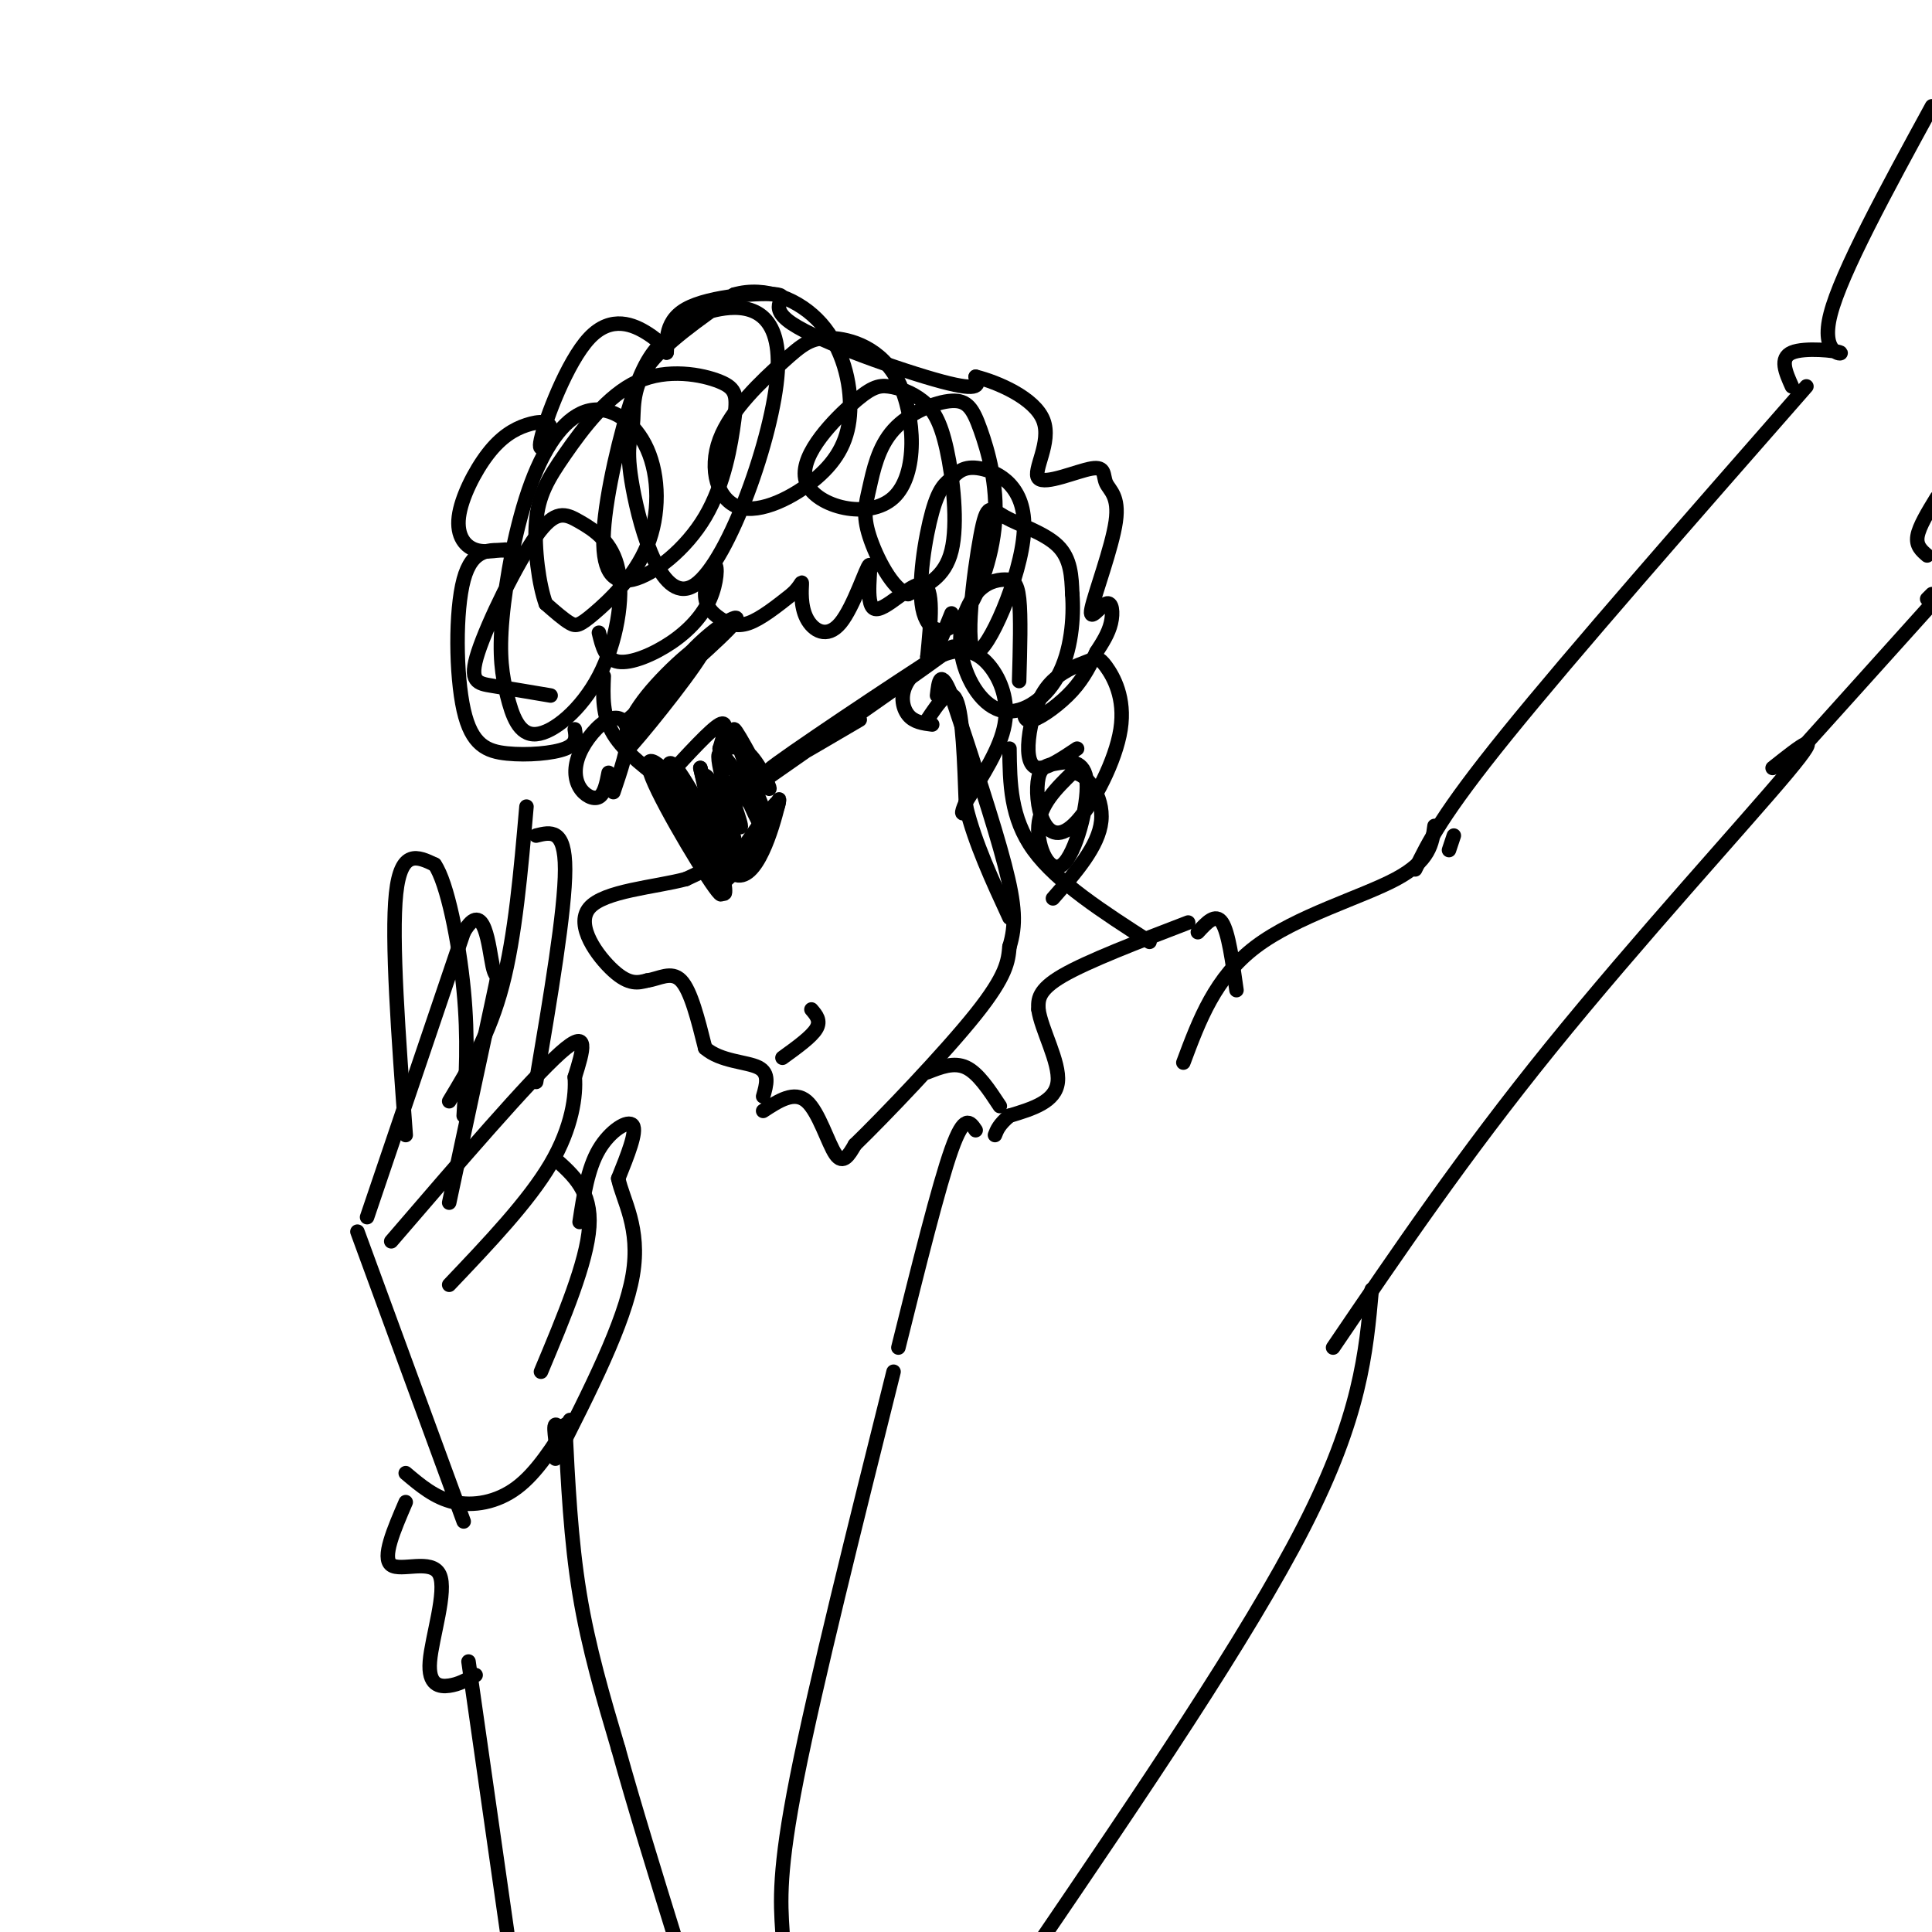 <svg viewBox='0 0 400 400' version='1.1' xmlns='http://www.w3.org/2000/svg' xmlns:xlink='http://www.w3.org/1999/xlink'><g fill='none' stroke='rgb(0,0,0)' stroke-width='3' stroke-linecap='round' stroke-linejoin='round'><path d='M146,166c3.333,3.167 6.667,6.333 6,9c-0.667,2.667 -5.333,4.833 -10,7'/><path d='M142,182c-6.286,1.690 -17.000,2.417 -20,6c-3.000,3.583 1.714,10.024 5,13c3.286,2.976 5.143,2.488 7,2'/><path d='M134,203c2.422,-0.311 4.978,-2.089 7,0c2.022,2.089 3.511,8.044 5,14'/><path d='M146,217c3.178,2.800 8.622,2.800 11,4c2.378,1.200 1.689,3.600 1,6'/><path d='M162,219c3.000,-2.167 6.000,-4.333 7,-6c1.000,-1.667 0.000,-2.833 -1,-4'/><path d='M158,230c3.222,-2.111 6.444,-4.222 9,-2c2.556,2.222 4.444,8.778 6,11c1.556,2.222 2.778,0.111 4,-2'/><path d='M177,237c5.867,-5.689 18.533,-18.911 25,-27c6.467,-8.089 6.733,-11.044 7,-14'/><path d='M209,196c1.356,-4.400 1.244,-8.400 -1,-17c-2.244,-8.600 -6.622,-21.800 -11,-35'/><path d='M197,144c-2.333,-5.833 -2.667,-2.917 -3,0'/><path d='M139,162c5.927,12.384 11.853,24.769 10,23c-1.853,-1.769 -11.486,-17.691 -14,-24c-2.514,-6.309 2.093,-3.006 6,3c3.907,6.006 7.116,14.716 7,16c-0.116,1.284 -3.558,-4.858 -7,-11'/><path d='M141,169c-2.169,-5.527 -4.091,-13.843 -1,-10c3.091,3.843 11.196,19.845 12,20c0.804,0.155 -5.692,-15.536 -6,-18c-0.308,-2.464 5.571,8.298 7,10c1.429,1.702 -1.592,-5.657 -2,-8c-0.408,-2.343 1.796,0.328 4,3'/><path d='M155,166c1.310,1.869 2.583,5.042 2,4c-0.583,-1.042 -3.024,-6.298 -3,-7c0.024,-0.702 2.512,3.149 5,7'/><path d='M138,161c4.583,-5.000 9.167,-10.000 11,-11c1.833,-1.000 0.917,2.000 0,5'/><path d='M149,155c0.982,0.324 3.439,-1.367 6,1c2.561,2.367 5.228,8.791 4,7c-1.228,-1.791 -6.351,-11.797 -7,-12c-0.649,-0.203 3.175,9.399 7,19'/><path d='M159,170c-1.478,-1.378 -8.672,-14.322 -10,-14c-1.328,0.322 3.211,13.911 3,15c-0.211,1.089 -5.172,-10.322 -6,-10c-0.828,0.322 2.478,12.378 3,14c0.522,1.622 -1.739,-7.189 -4,-16'/><path d='M145,159c1.121,5.028 5.925,25.599 5,26c-0.925,0.401 -7.578,-19.367 -8,-21c-0.422,-1.633 5.386,14.868 10,17c4.614,2.132 8.032,-10.105 9,-14c0.968,-3.895 -0.516,0.553 -2,5'/><path d='M159,172c-3.120,4.234 -9.919,12.321 -9,10c0.919,-2.321 9.555,-15.048 11,-16c1.445,-0.952 -4.301,9.871 -6,13c-1.699,3.129 0.651,-1.435 3,-6'/><path d='M159,161c20.422,-14.267 40.844,-28.533 38,-27c-2.844,1.533 -28.956,18.867 -36,24c-7.044,5.133 4.978,-1.933 17,-9'/><path d='M193,150c-1.895,-0.240 -3.791,-0.480 -5,-2c-1.209,-1.520 -1.733,-4.319 0,-7c1.733,-2.681 5.722,-5.244 9,-6c3.278,-0.756 5.844,0.297 8,3c2.156,2.703 3.902,7.058 3,12c-0.902,4.942 -4.451,10.471 -8,16'/><path d='M200,166c-1.333,3.000 -0.667,2.500 0,2'/><path d='M192,149c2.333,-3.500 4.667,-7.000 6,-4c1.333,3.000 1.667,12.500 2,22'/><path d='M200,167c1.833,7.500 5.417,15.250 9,23'/><path d='M130,149c9.889,-8.600 19.778,-17.200 22,-20c2.222,-2.800 -3.222,0.200 -8,5c-4.778,4.800 -8.889,11.400 -13,18'/><path d='M131,152c-2.308,1.917 -1.577,-2.290 3,-8c4.577,-5.710 13.002,-12.922 12,-10c-1.002,2.922 -11.429,15.978 -15,20c-3.571,4.022 -0.285,-0.989 3,-6'/><path d='M125,140c-0.167,4.083 -0.333,8.167 2,12c2.333,3.833 7.167,7.417 12,11'/><path d='M124,131c0.674,2.783 1.348,5.566 4,6c2.652,0.434 7.282,-1.482 11,-4c3.718,-2.518 6.525,-5.637 8,-9c1.475,-3.363 1.619,-6.970 1,-7c-0.619,-0.030 -2.001,3.518 -2,6c0.001,2.482 1.385,3.899 3,5c1.615,1.101 3.461,1.886 6,1c2.539,-0.886 5.769,-3.443 9,-6'/><path d='M164,123c1.870,-1.725 2.047,-3.036 2,-2c-0.047,1.036 -0.316,4.419 1,7c1.316,2.581 4.217,4.360 7,1c2.783,-3.360 5.447,-11.859 6,-12c0.553,-0.141 -1.005,8.078 1,9c2.005,0.922 7.573,-5.451 10,-5c2.427,0.451 1.714,7.725 1,15'/><path d='M192,136c1.000,1.000 3.000,-4.000 5,-9'/><path d='M119,151c0.255,1.510 0.510,3.021 -2,4c-2.510,0.979 -7.786,1.427 -12,1c-4.214,-0.427 -7.365,-1.730 -9,-9c-1.635,-7.270 -1.753,-20.506 0,-27c1.753,-6.494 5.376,-6.247 9,-6'/><path d='M105,114c0.346,-0.690 -3.290,0.586 -6,0c-2.710,-0.586 -4.496,-3.032 -4,-7c0.496,-3.968 3.274,-9.456 6,-13c2.726,-3.544 5.402,-5.144 8,-6c2.598,-0.856 5.119,-0.967 5,1c-0.119,1.967 -2.877,6.012 -2,2c0.877,-4.012 5.390,-16.080 10,-21c4.610,-4.920 9.317,-2.691 12,-1c2.683,1.691 3.341,2.846 4,4'/><path d='M138,73c0.294,-1.192 -0.971,-6.173 4,-9c4.971,-2.827 16.178,-3.500 19,-3c2.822,0.500 -2.740,2.173 3,6c5.740,3.827 22.783,9.808 31,12c8.217,2.192 7.609,0.596 7,-1'/><path d='M202,78c4.484,1.113 12.196,4.397 14,9c1.804,4.603 -2.298,10.525 -1,12c1.298,1.475 7.997,-1.497 11,-2c3.003,-0.503 2.309,1.463 3,3c0.691,1.537 2.765,2.647 2,8c-0.765,5.353 -4.370,14.950 -5,18c-0.630,3.050 1.715,-0.448 3,-1c1.285,-0.552 1.510,1.842 1,4c-0.510,2.158 -1.755,4.079 -3,6'/><path d='M227,135c-1.143,2.357 -2.500,5.250 -5,8c-2.500,2.750 -6.143,5.357 -8,6c-1.857,0.643 -1.929,-0.679 -2,-2'/><path d='M114,144c-4.423,-0.745 -8.846,-1.491 -12,-2c-3.154,-0.509 -5.038,-0.782 -3,-7c2.038,-6.218 7.999,-18.380 12,-24c4.001,-5.620 6.044,-4.697 9,-3c2.956,1.697 6.827,4.167 8,10c1.173,5.833 -0.352,15.030 -4,22c-3.648,6.970 -9.421,11.715 -13,12c-3.579,0.285 -4.966,-3.888 -6,-8c-1.034,-4.112 -1.714,-8.161 -1,-16c0.714,-7.839 2.823,-19.467 6,-28c3.177,-8.533 7.422,-13.972 12,-15c4.578,-1.028 9.489,2.354 12,8c2.511,5.646 2.621,13.555 0,20c-2.621,6.445 -7.975,11.428 -11,14c-3.025,2.572 -3.721,2.735 -5,2c-1.279,-0.735 -3.139,-2.367 -5,-4'/><path d='M113,125c-1.416,-3.859 -2.458,-11.507 -2,-17c0.458,-5.493 2.414,-8.829 6,-14c3.586,-5.171 8.800,-12.175 15,-15c6.200,-2.825 13.386,-1.470 17,0c3.614,1.470 3.655,3.056 3,8c-0.655,4.944 -2.006,13.245 -6,20c-3.994,6.755 -10.632,11.963 -15,13c-4.368,1.037 -6.468,-2.097 -6,-10c0.468,-7.903 3.503,-20.576 6,-28c2.497,-7.424 4.457,-9.598 7,-12c2.543,-2.402 5.670,-5.032 11,-6c5.330,-0.968 12.862,-0.275 12,13c-0.862,13.275 -10.118,39.132 -17,44c-6.882,4.868 -11.391,-11.252 -13,-20c-1.609,-8.748 -0.318,-10.125 0,-13c0.318,-2.875 -0.338,-7.250 3,-12c3.338,-4.750 10.669,-9.875 18,-15'/><path d='M152,61c6.445,-1.864 13.558,0.975 18,6c4.442,5.025 6.213,12.235 6,18c-0.213,5.765 -2.412,10.084 -7,14c-4.588,3.916 -11.567,7.427 -16,6c-4.433,-1.427 -6.321,-7.793 -4,-14c2.321,-6.207 8.852,-12.257 13,-16c4.148,-3.743 5.914,-5.181 10,-5c4.086,0.181 10.491,1.980 14,9c3.509,7.020 4.121,19.260 -1,24c-5.121,4.740 -15.977,1.978 -18,-3c-2.023,-4.978 4.785,-12.174 9,-16c4.215,-3.826 5.837,-4.282 8,-4c2.163,0.282 4.869,1.302 7,3c2.131,1.698 3.689,4.072 5,10c1.311,5.928 2.375,15.408 1,21c-1.375,5.592 -5.187,7.296 -9,9'/><path d='M188,123c-3.170,-0.885 -6.594,-7.598 -8,-12c-1.406,-4.402 -0.795,-6.494 0,-10c0.795,-3.506 1.775,-8.427 5,-12c3.225,-3.573 8.697,-5.799 12,-6c3.303,-0.201 4.438,1.622 6,6c1.562,4.378 3.551,11.313 3,19c-0.551,7.687 -3.643,16.128 -7,20c-3.357,3.872 -6.978,3.174 -8,-2c-1.022,-5.174 0.556,-14.825 2,-20c1.444,-5.175 2.754,-5.873 4,-7c1.246,-1.127 2.430,-2.683 6,-2c3.570,0.683 9.527,3.606 9,13c-0.527,9.394 -7.539,25.260 -10,25c-2.461,-0.260 -0.371,-16.647 1,-24c1.371,-7.353 2.023,-5.672 5,-4c2.977,1.672 8.279,3.335 11,6c2.721,2.665 2.860,6.333 3,10'/><path d='M222,123c0.376,4.826 -0.185,11.891 -3,17c-2.815,5.109 -7.885,8.261 -12,7c-4.115,-1.261 -7.274,-6.935 -8,-12c-0.726,-5.065 0.981,-9.523 3,-12c2.019,-2.477 4.351,-2.975 6,-3c1.649,-0.025 2.614,0.421 3,4c0.386,3.579 0.193,10.289 0,17'/><path d='M209,155c0.083,7.167 0.167,14.333 5,21c4.833,6.667 14.417,12.833 24,19'/><path d='M126,160c-0.431,2.185 -0.862,4.371 -2,5c-1.138,0.629 -2.982,-0.298 -4,-2c-1.018,-1.702 -1.211,-4.178 0,-7c1.211,-2.822 3.826,-5.991 6,-7c2.174,-1.009 3.907,0.140 4,3c0.093,2.860 -1.453,7.430 -3,12'/><path d='M223,155c-3.093,2.074 -6.185,4.149 -8,4c-1.815,-0.149 -2.352,-2.521 -2,-6c0.352,-3.479 1.594,-8.065 4,-11c2.406,-2.935 5.976,-4.219 8,-5c2.024,-0.781 2.502,-1.060 4,1c1.498,2.060 4.017,6.458 3,13c-1.017,6.542 -5.571,15.227 -9,19c-3.429,3.773 -5.734,2.632 -7,0c-1.266,-2.632 -1.494,-6.756 -1,-9c0.494,-2.244 1.710,-2.610 4,-3c2.290,-0.390 5.655,-0.806 6,4c0.345,4.806 -2.330,14.832 -5,17c-2.670,2.168 -5.334,-3.524 -5,-8c0.334,-4.476 3.667,-7.738 7,-11'/><path d='M222,160c2.867,-0.200 6.533,4.800 6,10c-0.533,5.200 -5.267,10.600 -10,16'/><path d='M192,222c2.750,-1.083 5.500,-2.167 8,-1c2.500,1.167 4.750,4.583 7,8'/><path d='M246,191c-10.417,4.000 -20.833,8.000 -26,11c-5.167,3.000 -5.083,5.000 -5,7'/><path d='M215,209c0.556,4.111 4.444,10.889 4,15c-0.444,4.111 -5.222,5.556 -10,7'/><path d='M209,231c-2.167,1.833 -2.583,2.917 -3,4'/><path d='M248,193c1.833,-2.000 3.667,-4.000 5,-2c1.333,2.000 2.167,8.000 3,14'/><path d='M202,234c-1.167,-1.750 -2.333,-3.500 -5,4c-2.667,7.500 -6.833,24.250 -11,41'/><path d='M245,220c3.289,-8.822 6.578,-17.644 15,-24c8.422,-6.356 21.978,-10.244 29,-14c7.022,-3.756 7.511,-7.378 8,-11'/><path d='M301,173c0.000,0.000 -1.000,3.000 -1,3'/><path d='M293,180c2.750,-5.667 5.500,-11.333 19,-28c13.500,-16.667 37.750,-44.333 62,-72'/><path d='M276,279c13.489,-19.867 26.978,-39.733 45,-62c18.022,-22.267 40.578,-46.933 49,-57c8.422,-10.067 2.711,-5.533 -3,-1'/><path d='M373,155c0.000,0.000 27.000,-30.000 27,-30'/><path d='M399,124c0.000,0.000 1.000,-1.000 1,-1'/><path d='M399,115c-1.167,-1.000 -2.333,-2.000 -2,-4c0.333,-2.000 2.167,-5.000 4,-8'/><path d='M371,80c-1.315,-2.940 -2.631,-5.881 0,-7c2.631,-1.119 9.208,-0.417 10,0c0.792,0.417 -4.202,0.548 -2,-8c2.202,-8.548 11.601,-25.774 21,-43'/><path d='M185,284c-8.083,32.333 -16.167,64.667 -20,84c-3.833,19.333 -3.417,25.667 -3,32'/><path d='M284,267c-1.167,13.083 -2.333,26.167 -14,49c-11.667,22.833 -33.833,55.417 -56,88'/><path d='M93,228c4.167,-6.917 8.333,-13.833 11,-24c2.667,-10.167 3.833,-23.583 5,-37'/><path d='M111,173c3.000,-0.750 6.000,-1.500 6,7c0.000,8.500 -3.000,26.250 -6,44'/><path d='M84,235c-1.500,-20.333 -3.000,-40.667 -2,-50c1.000,-9.333 4.500,-7.667 8,-6'/><path d='M90,179c2.578,3.689 5.022,15.911 6,26c0.978,10.089 0.489,18.044 0,26'/><path d='M76,252c0.000,0.000 20.000,-59.000 20,-59'/><path d='M96,193c4.345,-7.464 5.208,3.375 6,7c0.792,3.625 1.512,0.036 0,7c-1.512,6.964 -5.256,24.482 -9,42'/><path d='M81,257c14.333,-16.667 28.667,-33.333 35,-39c6.333,-5.667 4.667,-0.333 3,5'/><path d='M119,223c0.289,3.667 -0.489,10.333 -5,18c-4.511,7.667 -12.756,16.333 -21,25'/><path d='M115,240c3.750,3.333 7.500,6.667 7,14c-0.500,7.333 -5.250,18.667 -10,30'/><path d='M74,255c0.000,0.000 22.000,60.000 22,60'/><path d='M120,253c0.844,-5.533 1.689,-11.067 4,-15c2.311,-3.933 6.089,-6.267 7,-5c0.911,1.267 -1.044,6.133 -3,11'/><path d='M128,244c0.911,4.467 4.689,10.133 3,20c-1.689,9.867 -8.844,23.933 -16,38'/><path d='M117,297c-0.833,-1.083 -1.667,-2.167 -2,-2c-0.333,0.167 -0.167,1.583 0,3'/><path d='M118,294c-3.422,5.444 -6.844,10.889 -11,14c-4.156,3.111 -9.044,3.889 -13,3c-3.956,-0.889 -6.978,-3.444 -10,-6'/><path d='M84,311c-2.485,5.770 -4.970,11.541 -3,13c1.970,1.459 8.394,-1.392 10,2c1.606,3.392 -1.606,13.029 -2,18c-0.394,4.971 2.030,5.278 4,5c1.970,-0.278 3.485,-1.139 5,-2'/><path d='M98,347c0.833,-0.333 0.417,-0.167 0,0'/><path d='M117,295c0.583,11.917 1.167,23.833 3,35c1.833,11.167 4.917,21.583 8,32'/><path d='M128,362c3.333,12.000 7.667,26.000 12,40'/><path d='M97,344c0.000,0.000 8.000,56.000 8,56'/></g>
</svg>
